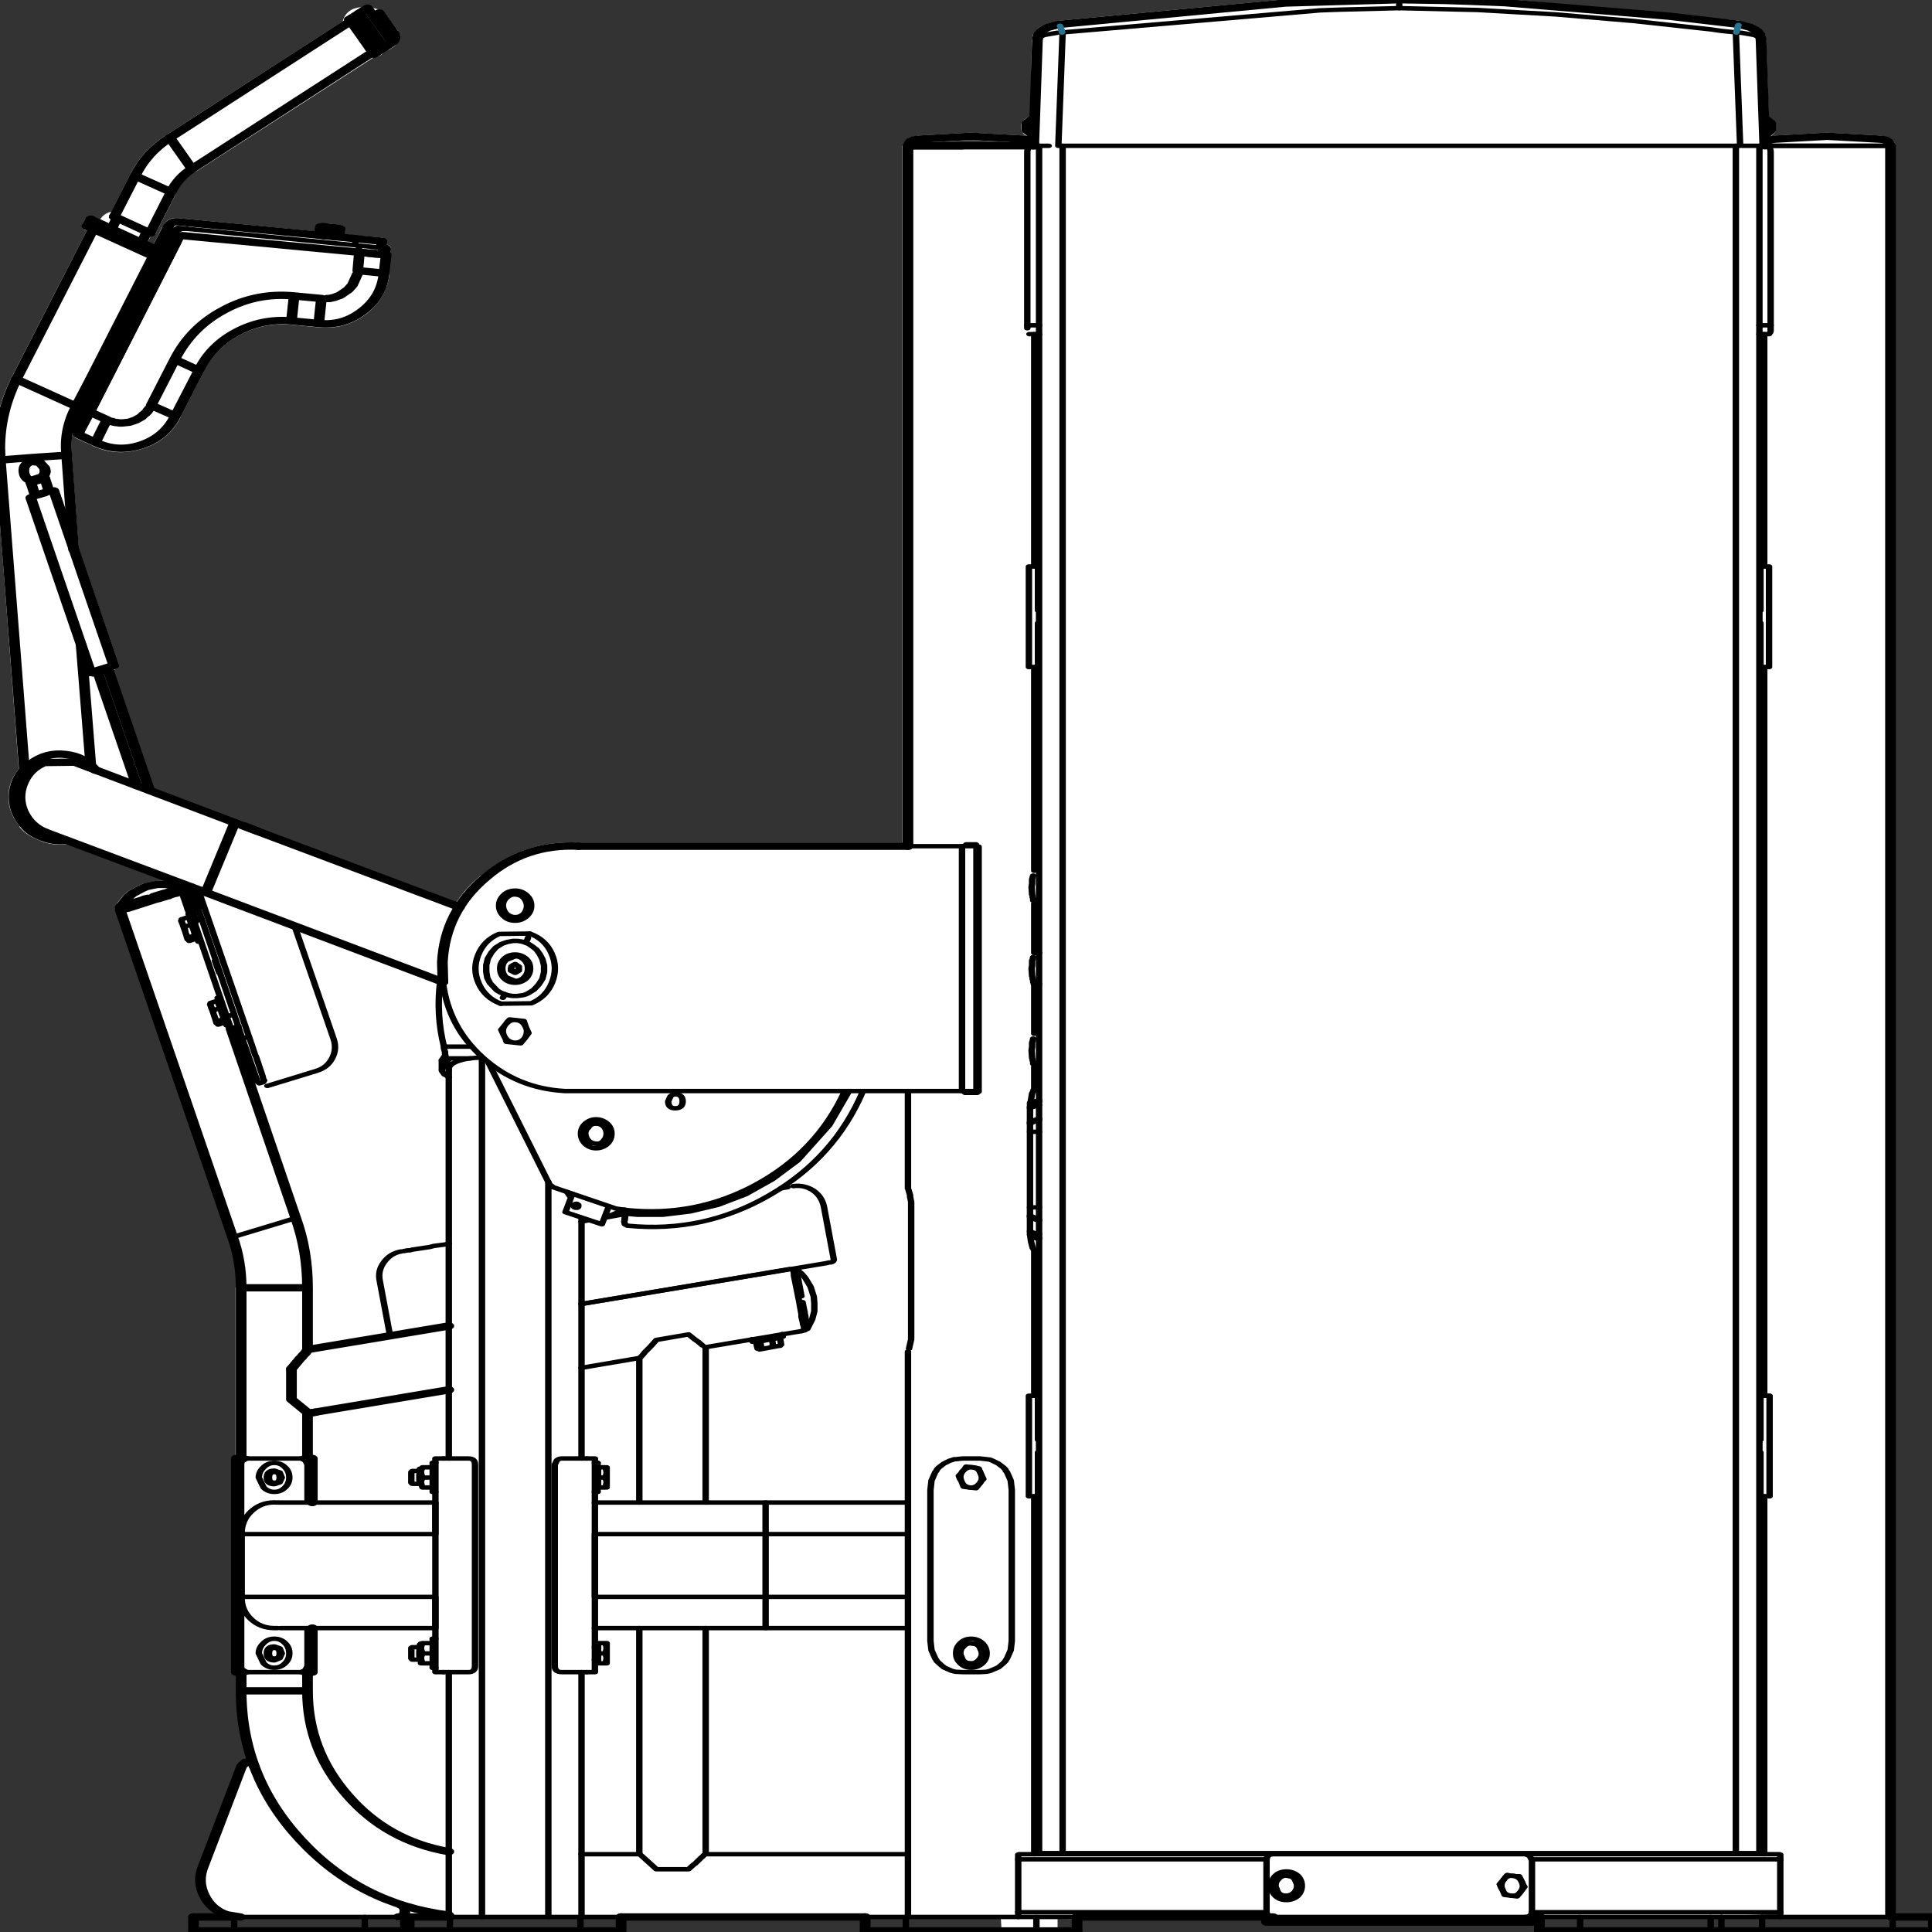 <svg xmlns:xlink="http://www.w3.org/1999/xlink" xmlns="http://www.w3.org/2000/svg" preserveAspectRatio="none" viewBox="0 0 100 100"><rect x="0" y="0" width="100" height="100" fill="#333333" stroke="none"/><defs><g id="sprite0" transform="translate(0 -.1)"><use height="265.35" transform="translate(0 .1)" width="177.65" xlink:href="#shape0"/></g><g id="shape0"><path d="M176.5 20.4h.15l-.15-.3v.3m-.15-.35l-.15-.05h-.05l.2.05M164.25 3.8l.1.05.4.3.05.05.25.25.1.15.25.45.05.15.1.6v.05l.25 10.6.1.05.5.65.05.2v1.1l-.45.65.2-.05.05-.05 5-.4 5.05.4h-.1l.3.05.15.05.3.15.2.1.15.15.15.2.2.55v241.4l-.15.35-.35.15-.35-.15-.15-.35h-9.8v-.45l-6.5.35v.1h-16V261h-.7q-.05.65-.55.65h-23.65q-.5 0-.6-.55l-2.35-.1h-7.85q-.65 1-1.75 1l-7.55-.1v3.55l-5.15-.1-.15-3.5-42.3-.2H42.9l-.15.2-.4.05-1.25-.3h-2.35q-.25.5-.85.55h-.15l-.35-.15-.15-.35H22.9l-1.2-.3q-1.45-.7-2.1-2.65-.65-1.9-.1-3.9l3.6-13.7q.05-.3.35-.5.6-.25.8.45-1.2-4.8-1.2-10.2v-2.55h.6l-.4-.15-.2-.7v-9.4h.05v-9h-.05v-9l.05-.35h-.05l-.35-.15-.15-.35v-23.25l.15-.35q.15-.15.35-.15-.05-3.35-.8-6.4L12 124.4l.25-.1-.35.05-.3-.1-.2-.3.05-.35.6-1.1.05-.05.4-.5.1-.1.9-.7.4-.25.15-.05 1-.3.15-.05h.95l.65.2.25-.05-9.9-5.4-.3.25H6.8q-1.35.25-2.5-.45h.05q-1.25-.6-2-1.9v-.05h.05q-1.2-2-1.05-4.6v-.05q.15-1.85.95-3.15L0 61.6q0-4.9 1.55-9.45l.05-.1V52l7.05-20.05-.25-.15-.2-.25v-.35l.35-.95.15-.25.3-.1.3.1.6.4q.35-.8 1.05-1.05l1.75-5v-.05q1.1-3.25 3.35-5.35l16.5-15.5q.35-1.8 1.75-1.95l.2-.15q.1-.15.3-.15l.3.05.2.25.05.1.55.2.2.05.3.25 1.4 2.8.05.15.1.6v.2l-.15.2-.15.2v.05l-.05.2-.1.2-.7.7.1-.3-.1-.35-.1.2-.45.7v.2l-.15.2-.1.1-.25.05-.3.15-16.65 15.6-.35.1-.35-.1q-.85.9-1.4 2.3l.25.25.05.35-1.95 5.6-.2.25-.25.1-.25.65.55.35.8-2.35.05-.05v.05q.35-1.4 1.5-1.2l12.85 1.8.25-.7.15-.25.3-.1h.5l.4.05.05.05h.2l.25.05.25.1q.15 0 .25.15l.1.3-.05.75 3.55.45.3.2.1.3v.45q.4.15.35.65v.1l-.05.55-.15.4-.05.05-.05.1-.2.05-.15 2-.05.5.4-.1v-.05l.15-.3v.4q-.35 3.05-2.1 5.05-2 2.25-4.55 1.85h-.05l-2.5-.35q-2.55-.3-4.75 1.4-2.25 1.75-3.35 4.9v.1l-.05.1-2.15 6.05v.1q-1.1 3.1-3.45 4.2-2.5 1.2-4.75-.35l-.05-.05-1.6-1.05-.2-.25v-.3H7.3q-.15 1.4-.05 2.9l.65 12.75 3.75 15.85-.05.35-.2.2-.6.3-.15.05-.45.2 3.55 15 1 .55.25.3-.05.4L43 123.85q.9-2.2 2.45-4.05h.05q3.85-4.85 9.05-4.5h30.3V20.4l.05-.2.1-.25v-.05l.15-.25.2-.25.3-.2.15-.05.4-.1.05-.05 5-.4 5.05.4h-.1l.25.05-.2-.2-.05-.05-.2-.35-.05-.2v-.9l.1-.25.2-.3.3-.3.25-.1.15-10.55.05-.15.05-.45.05-.15.25-.45.1-.2.4-.4.25-.15.2-.1 1.1-.4.1-.05 21.05-2.9 15-.35 2.05.1 1.85.1 1.7.1h.05l21.85 2.95.1.05 1.1.4m-67.9 13.1v1.8l.4-.25V17.1l-.4-.2M35.6 34.65h.2l-.1-.15-.8-.05.6.15.1.05m-1.9-.3v.05-.05M17.95 31.5v-.1l-.85-.15-.35.3q.1-.15.35-.15h.05l.8.1M97.4 20.85l-.2.05h.2v-.05m-1.95-.95l-4.2-.3-4.15.3h8.35M28.3 43.8v.05h.1l-.1-.05m-9.35 7.7h.25l.15-.05-.4.05M9.15 60l.05.05V60h-.05m88.25 74.9h-.05l.05.7v-.7m0-4.8v-.4.4" fill="#fff" fill-rule="evenodd" class="fill" transform="translate(0 -.1)"/></g><g id="sprite1" transform="translate(90.8 132)"><use height="264.05" transform="translate(-90.8 -132)" width="181.65" xlink:href="#shape1"/></g><g id="shape1"><path d="M-77.05-98.4l.5-1.5M-79.35-101.75l-.5 1.45M-86.25-66.55q.3-.5.15-1.15M-88-66.85q.15.65.6.85M-86.1-67.7l-.5-.8-.75-.1q-.9.4-.65 1.75M-87.4-63.65l5.6 23.8M-79.65-40.8l-5.6-23.8M-85.7-64.55l-.4-1.75M-87.4-65.75L-87-64M-86.2-66.3l-.05-.25M-81.15-39.95l3.65 15.5M-76.3-23.8l-3.9-16.6" fill="none" stroke="#000" stroke-linecap="round" stroke-linejoin="round" class="line" transform="translate(90.8 132)"/><path d="M39.7 201.8v.35l.05.4M39.75 200.6v.4l-.05.45v.35" fill="none" stroke="#000" stroke-linecap="round" stroke-linejoin="round" stroke-width=".6" class="line"/><path d="M-73.3-10.45l-.55-.3-.9-.25h-.85l-1 .3-.4.25-.9.7-.4.5-.75 1.35" fill="none" stroke="#000" stroke-linecap="round" stroke-linejoin="round" class="line" transform="translate(90.8 132)"/><path d="M85.35 184.65v77" fill="none" stroke="#000" stroke-linecap="round" stroke-linejoin="round" stroke-width=".6" class="line"/><path d="M-5.45-111.6v95.4" fill="none" stroke="#000" stroke-linecap="round" stroke-linejoin="round" class="line" transform="translate(90.8 132)"/><path d="M85.35 149.15v13.25M97.15 77.7V46.05M97.15 119.15V91.4M97.15 130.25v-6.65M97.15 141.35v-6.65M97.15 148.75v-2.95M97.15 190.65V171M97.15 253.1v-48.75M97.6 130.35h-.45M97.15 134.6h.45" fill="none" stroke="#000" stroke-linecap="round" stroke-linejoin="round" stroke-width=".6" class="line"/><path d="M-47.35-7.9l-21-11.5M-71.05-9.9L-48.9 2.3M-86.05-18.1l15 8.2M-68.35-19.4l-14.95-8.25M-53.55-125.8l.1-.2.1-.3-.1-.6M-57.45-128.95l-.2.15M-55.35-124.1l.2-.15M-55.95-130.35l-.65.6M-54.3-125.05l.65-.65M-56.7-129.65l-.7.65M-55.1-124.35l.7-.65" fill="none" stroke="#000" stroke-linecap="round" stroke-linejoin="round" class="line" transform="translate(90.8 132)"/><path d="M73.65 182.6l-.05-.35M70.8 182.95l.05.35" fill="none" stroke="#000" stroke-linecap="round" stroke-linejoin="round" stroke-width=".6" class="line"/><path d="M75.15-114.65l-.35-.45M74.8-113.3l.35-.45" fill="none" stroke="#000" stroke-linecap="round" stroke-linejoin="round" class="line" transform="translate(90.8 132)"/><path d="M18.4 124.95l-.25.1" fill="none" stroke="#000" stroke-linecap="round" stroke-linejoin="round" stroke-width=".6" class="line"/><path d="M5.65-113.75l.4.45M6.05-115.1l-.4.45" fill="none" stroke="#000" stroke-linecap="round" stroke-linejoin="round" class="line" transform="translate(90.8 132)"/><path d="M75.95 181.55l.45-1.3.2-1.1v-1.1l-.05-.9-.3-1.35-.5-1.2-.35-.6-.5-.6" fill="none" stroke="#000" stroke-linecap="round" stroke-linejoin="round" stroke-width=".6" class="line"/><path d="M-60-99.6v.25M-59-99.2v-.3" fill="none" stroke="#000" stroke-linecap="round" stroke-linejoin="round" class="line" transform="translate(90.8 132)"/><path d="M40.95 227.7h.25M41.2 223.75h-.25M39.75 200.9h-.7M39.05 202.65h.7M165.35 204.35v48.75M165.35 91.4v99.25M165.35 46.05V77.7" fill="none" stroke="#000" stroke-linecap="round" stroke-linejoin="round" stroke-width=".6" class="line"/><path d="M86.35 129.65V-111.6" fill="none" stroke="#000" stroke-linecap="round" stroke-linejoin="round" class="line" transform="translate(90.8 132)"/><path d="M53.5 162.9l.25.55M54.3 164.55l.2.4M57.05 166.4l1.8-1.1" fill="none" stroke="#000" stroke-linecap="round" stroke-linejoin="round" stroke-width=".6" class="line"/><path d="M6.3-111.9l-.15-.25-.15-.15-.25-.15-.35-.05M-4.5-112.5l-.4.1-.3.2-.15.25-.1.35M5.4-112.5l-4.95-.4M.45-112.9l-4.95.4" fill="none" stroke="#000" stroke-linecap="round" stroke-linejoin="round" class="line" transform="translate(90.8 132)"/><path d="M85.35 205.2h-13.3M72.05 222.3h13.3M56.1 222.3h15.95M72.05 205.2H56.1" fill="none" stroke="#000" stroke-linecap="round" stroke-linejoin="round" stroke-width=".6" class="line"/><path d="M-81.8-27.25l-.9-16.4M-83.4-56.6l-.65-12.85M-90.25-68.8L-88-26.6M-83.15-76.1q-1.15 3.15-.9 6.65M-88.75-79.8q-1.55 4.55-1.55 9.4M-90.3-70.4l.05 1.6M-81.55-100.3l-7.2 20.5M-83.15-76.1l.2-.6" fill="none" stroke="#000" stroke-linecap="round" stroke-linejoin="round" class="line" transform="translate(90.8 132)"/><path d="M56.35 199.8h-.25M56.1 203.75h.25" fill="none" stroke="#000" stroke-linecap="round" stroke-linejoin="round" stroke-width=".6" class="line"/><path d="M-72.35-108.45q-1.25 1.15-1.95 3.15M-74.4-112.7q-2.2 2.05-3.25 5.2M-57.6-128.5l-16.8 15.8M-72.35-108.45l16.85-15.85M-76.25-99.7l1.95-5.6M-77.65-107.5l-1.95 5.55" fill="none" stroke="#000" stroke-linecap="round" stroke-linejoin="round" class="line" transform="translate(90.8 132)"/><path d="M41.2 205.2H26.6M26.75 222.3H41.2M40.95 203.75h.25M41.2 199.8h-.25M39.75 224.55v.4l-.05.45v.35M39.7 225.75v.35l.05.4M56.35 224.9h-.25M39.75 224.9h-.7M39.05 226.6h.7M56.1 226.6h.25" fill="none" stroke="#000" stroke-linecap="round" stroke-linejoin="round" stroke-width=".6" class="line"/><path d="M-81.8-101.6l-.35.95M86.35-111.6l-.2-.55-.15-.15-.3-.15-.3-.05M85.4-112.5l-4.95-.4M80.45-112.9l-4.95.4M75.5-112.5l-.4.1-.3.2-.15.25" fill="none" stroke="#000" stroke-linecap="round" stroke-linejoin="round" class="line" transform="translate(90.8 132)"/><path d="M41.8 144.95v1.3M21.7 140.2l.25-.15M165.85 204.35v-13.7" fill="none" stroke="#000" stroke-linecap="round" stroke-linejoin="round" stroke-width=".6" class="line"/><path d="M40.45-131.5l-10.65.45-21.05 2.9M72.15-128.15l-6.45-1.1-15.4-1.85-1.7-.1-1.85-.1-2-.1-4.3-.1M8.7-128.15l-1.05.4-.25.15-.4.4-.25.45-.1.6M74.25-126.15l-.1-.6-.25-.45-.25-.25-.4-.3-1.05-.4" fill="none" stroke="#000" stroke-linecap="round" stroke-linejoin="round" class="line" transform="translate(90.8 132)"/><path d="M42.45 228.3v33.35M42.45 146.15v53.05M54.85 199.2v-32.8M54.85 261.65V228.3M143.05 253.1h-23.6M143.65 253.95l-.2-.6-.4-.25M143.65 260.8v-6.85M143.05 261.65q.6 0 .6-.85M119.45 261.65h23.6M119.45 253.1q-.6 0-.6.85M118.85 253.95v6.85M118.85 260.8q0 .85.6.85" fill="none" stroke="#000" stroke-linecap="round" stroke-linejoin="round" stroke-width=".6" class="line"/><path d="M-87.4-66l1.15-.55M-86.1-64.35l-.7.3-.3.1M-79.65-40.8l-2.15.95M-80.6-40.25l-.1.05-.1.1-.1.05-.15.05h-.1l-.15.1-.15.05-.1.05M-87.4-65.75l1.3-.55" fill="none" stroke="#000" stroke-linecap="round" stroke-linejoin="round" class="line" transform="translate(90.8 132)"/><path d="M21 133.05l-.4-1.65M97 91.4h-.35M96.65 77.7v13.7M97 77.7h-.35M97.5 90.55v.85M97.5 91.4H97M97.5 77.7H97M97.5 77.7v.85M97.5 85.4v5.15M97.5 78.55v5.15M120.7 259.35q.6 0 1.05-.55.4-.6.4-1.4 0-.8-.4-1.4-.45-.55-1.05-.55-.6 0-1 .55t-.4 1.4q0 .85.4 1.4.4.55 1 .55zM90.1 201.55l.1.4.15.35M90.45 200.95l-.15.3-.2.3M90.45 200.95q-.35.65-.1 1.35M90.35 202.3q.15.7.75.85M90.55 203.05l.55.1M90.35 202.3l.2.75M92.05 202.6q.35-.6.1-1.35M91.1 203.15q.55.1.95-.55M91.4 200.4q-.55-.1-.95.55M92.15 201.25q-.15-.7-.75-.85" fill="none" stroke="#000" stroke-linecap="round" stroke-linejoin="round" stroke-width=".6" class="line"/><path d="M90.8 200.3l-.15.35-.2.3M91.4 200.4l-.6-.1M91.1 203.15l.6.1M91.7 203.25l.35-.65M91.95 200.55l-.3-.1-.25-.05M92.15 201.25l-.2-.7M92.05 202.6l.15-.3.2-.3M92.4 202l-.25-.75M42.7 228.3h-.75M41.95 199.2h.75M44.9 200.05v27.4M44.3 228.3q.6 0 .6-.85M44.9 200.05q0-.85-.6-.85M44.3 228.3h-1.6M42.7 199.2h1.6M27.55 201.8q0-.85-.4-1.4-.4-.6-1-.6t-1 .6q-.45.6-.45 1.4l.45 1.35q.4.6 1 .6t1-.6q.4-.55.4-1.35z" fill="none" stroke="#000" stroke-linecap="round" stroke-linejoin="round" stroke-width=".6" class="line"/><path d="M26.85 201.8l-.2-.7-.5-.25q-.7 0-.7.95 0 .9.7.9l.5-.25.2-.65zM40 200.4l-.15.5v.2l.05.35.1.35M40 201.8l-.15.5v.15l.05.35.1.35M40 200.4h.95M40 201.8h.95M40 203.15h.95M26.65 225.75q0-.75-.5-.75t-.5.75q0 .7.5.7t.5-.7zM28.15 166.45l-5.9 2.6" fill="none" stroke="#000" stroke-linecap="round" stroke-linejoin="round" stroke-width=".6" class="line"/><path d="M-68.55 37.05L-78.95-7.1M-62.65 34.45l-6.05-25.8M-72.55-7.65l-.5-2.1M-61.55 43.95q0-5.05-1.1-9.5M-67.75 43.95h6.2M-67.75 43.95q0-3.65-.8-6.9M-61.55 98.85q0 8.05 3.75 14.25 3.7 6.2 9.45 7.65M-67.75 98.85q0 11.6 5.55 20.3 5.55 8.75 13.85 10.25M-61.55 98.85h-6.2M-67.75 98.85V96.3M-67.75 67.2V43.95M-61.55 98.85V96.3M-61.55 67.2V61M-61.55 52.45v-8.5M-9.45 129.65h-22.8" fill="none" stroke="#000" stroke-linecap="round" stroke-linejoin="round" class="line" transform="translate(90.8 132)"/><path d="M54.85 253.1h5.45M66.4 253.1h18.95" fill="none" stroke="#000" stroke-linecap="round" stroke-linejoin="round" stroke-width=".6" class="line"/><path d="M-81.3-79.4l-.55-.35M-82.4-76.3l1.1-3.1M-82.4-76.3l-.55-.4M-82.95-76.7l1.1-3.05M-73.65-101.25q-.7-.1-.95.8M-73.65-101.25l16.6 2.3" fill="none" stroke="#000" stroke-linecap="round" stroke-linejoin="round" class="line" transform="translate(90.8 132)"/><path d="M33.7 33.9l.05-.85M17.1 31.6l.85.1M17.1 31.6l-.35.3M9.5 52.6l7.25-20.7" fill="none" stroke="#000" stroke-linecap="round" stroke-linejoin="round" stroke-width=".6" class="line"/><path d="M-81.85-79.75l7.25-20.7M-54.6-98.6l-.05.85M-57.05-98.95l2.45.35M-78.95-7.1l-.1-.4M-76.1-8.8l-2.25 1.05-.2.05-.25.1M-73.35-10.05l-.3.15-.05.05-.1.05-.2.05-.45.2-.1.1-.15.05-.8.35-.3.1-.3.15M-73.15-10.15l.1.4M-78.75-8.05l.25-.15.15-.05 1.35-.6.25-.15.3-.1M-75.9-9.35l1-.45.15-.05.7-.35.45-.15M-73.15-10.15l-.25-.35M-9.45 129.65v1.9" fill="none" stroke="#000" stroke-linecap="round" stroke-linejoin="round" class="line" transform="translate(90.8 132)"/><path d="M85.15 261.65v1.9M85.15 261.65h-3.8" fill="none" stroke="#000" stroke-linecap="round" stroke-linejoin="round" stroke-width=".6" class="line"/><path d="M-5.65 131.55h-3.8" fill="none" stroke="#000" stroke-linecap="round" stroke-linejoin="round" class="line" transform="translate(90.8 132)"/><path d="M97.35 261.65v1.9M97.35 261.65h-12.2" fill="none" stroke="#000" stroke-linecap="round" stroke-linejoin="round" stroke-width=".6" class="line"/><path d="M6.55 131.55h-12.2M10.35 129.65v1.9" fill="none" stroke="#000" stroke-linecap="round" stroke-linejoin="round" class="line" transform="translate(90.8 132)"/><path d="M101.15 261.65h-3.8" fill="none" stroke="#000" stroke-linecap="round" stroke-linejoin="round" stroke-width=".6" class="line"/><path d="M10.35 131.55h-3.8" fill="none" stroke="#000" stroke-linecap="round" stroke-linejoin="round" class="line" transform="translate(90.8 132)"/><path d="M41.2 228.3h.75M41.2 227.45v.85M41.2 199.2h.75M41.2 199.2v.85M41.2 200.05v27.4M165.95 21.25q0-.85-.6-.85M165.95 21.25v23.6M96.5 44.85v-23.6M97.15 20.4q-.65 0-.65.85M165.95 44.85v.4M165.95 45.25v.35l-.05.25M96.7 46.05h.9M164.9 46.05h.9M96.5 45.25v-.4M22.4 138.7l-.7.3M21.7 139l-3.05-13M19.35 125.7l-.7.3" fill="none" stroke="#000" stroke-linecap="round" stroke-linejoin="round" stroke-width=".6" class="line"/><path d="M-71.85-7.95l-.7.3M-72.15-6l-.4-1.65" fill="none" stroke="#000" stroke-linecap="round" stroke-linejoin="round" class="line" transform="translate(90.8 132)"/><path d="M22.8 140.3l-.7.35M22.1 140.65l-.4-1.65" fill="none" stroke="#000" stroke-linecap="round" stroke-linejoin="round" stroke-width=".6" class="line"/><path d="M-67.55 96.3h-.65M-68.2 96.3V67.2M-67.55 67.2h-.65" fill="none" stroke="#000" stroke-linecap="round" stroke-linejoin="round" class="line" transform="translate(90.8 132)"/><path d="M29.05 199.2h-.4M23.65 199.2h-.4M23.25 228.3h.4M28.65 228.3h.4" fill="none" stroke="#000" stroke-linecap="round" stroke-linejoin="round" stroke-width=".6" class="line"/><path d="M-61.1 67.2v6M-61.1 90.3v6M-61.75 67.2h.65M-61.1 96.3h-.65" fill="none" stroke="#000" stroke-linecap="round" stroke-linejoin="round" class="line" transform="translate(90.8 132)"/><path d="M57.65 154.95q0-.8-.4-1.35-.45-.6-1.05-.6-.55 0-1 .6-.4.55-.4 1.35t.4 1.4q.45.6 1 .6.6 0 1.05-.6.4-.55.4-1.4zM20.55 138.95l-.1-.4v-.4M20.55 138.95l-.3-1.25" fill="none" stroke="#000" stroke-linecap="round" stroke-linejoin="round" stroke-width=".6" class="line"/><path d="M20.45 138.15l-.15-.2-.05-.25M21.1 137.85l.15.75M21.25 138.6l.2.75M21.45 139.35l-.65.3M20.8 139.65l-.15-.35-.1-.35M21.1 137.85l-.65.3M20.85 136.85l.1.5M20.95 137.35l.15.5M20.25 137.7l-.05-.25v-.3M20.85 136.85l-.65.3M20.75 139.9l-.2-.95M21.55 139.8l-.65.3M21.45 139.35l.05.25M20.25 137.7l-.1-.35M162.7 252.95H99.8M97.6 20.4v232.55M99.8 252.95h-2.2M164.9 20.4v232.55M164.9 252.95h-2.2" fill="none" stroke="#000" stroke-linecap="round" stroke-linejoin="round" stroke-width=".6" class="line"/><path d="M-83.25-73.25l1-2.85M-83.25-73.2l.05.3" fill="none" stroke="#000" stroke-linecap="round" stroke-linejoin="round" class="line" transform="translate(90.8 132)"/><path d="M34.05 34.2v.5" fill="none" stroke="#000" stroke-linecap="round" stroke-linejoin="round" stroke-width=".6" class="line"/><path d="M-73.85-98.4l-7.9 22.65M-81.75-75.75l-.35-.25" fill="none" stroke="#000" stroke-linecap="round" stroke-linejoin="round" class="line" transform="translate(90.8 132)"/><path d="M34.1 34l-16.15-2.3M16.7 32.7L8.55 55.9M17.95 31.7q-.9-.1-1.25 1" fill="none" stroke="#000" stroke-linecap="round" stroke-linejoin="round" stroke-width=".6" class="line"/><path d="M-56.65-97.1l1.5.25h.3M-54.45-96.75q.15 0 .15-.2" fill="none" stroke="#000" stroke-linecap="round" stroke-linejoin="round" class="line" transform="translate(90.8 132)"/><path d="M34.1 34l2.15.3" fill="none" stroke="#000" stroke-linecap="round" stroke-linejoin="round" stroke-width=".6" class="line"/><path d="M-54.25-97.5q0-.2-.15-.2M-54.25-97.5l-.05.55M-82.85-72.7l-.35-.2" fill="none" stroke="#000" stroke-linecap="round" stroke-linejoin="round" class="line" transform="translate(90.8 132)"/><path d="M85.45 184.25l.2-1.3v-.85M85.65 182.1V165M85.65 165v-.75l-.1-.7v-.2l-.15-.75M97.05 142l-.05.35-.05.2v.6l-.05.45.05 1.05.05.2v.15l.05.15v.3M97.05 130.9l-.05.35-.05.15v.65l-.05.4.05 1.05.05.2v.2l.05.15v.25l.05.15v.1M97.05 119.8l-.1.5v.6l-.05.45.05 1.05.05.2v.15l.05.15v.3M97.1 148.95l-.05.25-.1.25-.2 1.75v.5M96.75 151.7v16.35M96.75 168.05v.55l.05.3v.25l.05.5.15.85.1.25" fill="none" stroke="#000" stroke-linecap="round" stroke-linejoin="round" stroke-width=".6" class="line"/><path d="M-5.45-111.6H6.3" fill="none" stroke="#000" stroke-linecap="round" stroke-linejoin="round" class="line" transform="translate(90.8 132)"/><path d="M91.95 149.25v-33.4M91.7 115.55h-.9M90.7 149.4h1.1" fill="none" stroke="#000" stroke-linecap="round" stroke-linejoin="round" stroke-width=".6" class="line"/><path d="M-83.3-27.65l-2.85.05q-1.45.85-2 2.85-.55 1.95.05 3.9.65 1.95 2.05 2.75M-53.6-127.1l-.1-.25-1.15-2.35M-55.35-124.1l-.9-1.9M-55.1-124.35l-2.3-4.65M-55.35-126.65h-.2l-.05.05v.05l-.05.05v.05l-.05.05v.15l.05.1.05.05v.05h.05l.05.05h.1l.05-.05h.05v-.05l.05-.05v-.05l.05-.1v-.1l-.05-.15v-.05h-.05l-.05-.05zM-56.8-129.5l-.3.3v.15h.05l.05-.05h.05l.1-.1h.05v-.05l.1-.1v-.15h-.1zM-56.7-129.65l2.3 4.65M-55.35-126.3l.05-.1" fill="none" stroke="#000" stroke-linecap="round" stroke-linejoin="round" class="line" transform="translate(90.8 132)"/><path d="M70.85 183.3l2.8-.7" fill="none" stroke="#000" stroke-linecap="round" stroke-linejoin="round" stroke-width=".6" class="line"/><path d="M75.15-114.65v.9M-63.05 55l.8-1.4.15-.2.1-.2.3-.45.05-.15M-61.5 52.35l13.15-3.2" fill="none" stroke="#000" stroke-linecap="round" stroke-linejoin="round" class="line" transform="translate(90.8 132)"/><path d="M54.85 178.15l19.45-4.75" fill="none" stroke="#000" stroke-linecap="round" stroke-linejoin="round" stroke-width=".6" class="line"/><path d="M-61.5 61.05l13.15-3.2" fill="none" stroke="#000" stroke-linecap="round" stroke-linejoin="round" class="line" transform="translate(90.8 132)"/><path d="M54.85 186.85l5.45-1.35M66.4 184.05l9-2.2" fill="none" stroke="#000" stroke-linecap="round" stroke-linejoin="round" stroke-width=".6" class="line"/><path d="M-61.6 60.9l-.15-.2-1.3-1.55M-63.05 59.15V55M-61.5 61.05l.7-.15" fill="none" stroke="#000" stroke-linecap="round" stroke-linejoin="round" class="line" transform="translate(90.8 132)"/><path d="M165 78.55v-.85M165.45 77.7H165M165.8 77.7h-.35M165.8 91.4V77.7M165.8 91.4h-.35M165 91.4v-.85M165.45 91.4H165M165 90.55V85.4M165 83.7v-5.15M47.6 141.6l.15.4.1.45M47.6 141.6q.25.8.9.95M47.85 142.45l.65.1M48.15 139.4l-.2.3-.2.4M48.8 139.5l-.65-.1M48.8 139.5q-.65-.15-1.05.6M47.35 140.8l.25.8M47.75 140.1q-.4.65-.15 1.5M47.75 140.1l-.4.7M48.5 142.55q.65.1 1.05-.6M49.15 142.65l.4-.7M48.5 142.55l.65.1M49.65 140.45l-.2-.85M49.65 140.45q-.25-.85-.85-.95M49.45 139.6l-.65-.1M49.55 141.95q.35-.85.1-1.5M49.9 141.25l-.25-.8M49.55 141.95l.35-.7M18.15 125.05l.9 3.75M75.15 177.55l-.45-3.25v-.25l-.05-.4-.05-.15M75.65 181.45l-.05-.4-.05-.1v-.15l-.15-.9v-.35l-.25-2M75.7 181.75l-.3.1M75.5 177.9l.2 1.45v.15l.05.2.05.6.05.25v.2l.05.4M75.7 181.75l.25-.3M75 173.8l.05.4v.2l.35 2.7" fill="none" stroke="#000" stroke-linecap="round" stroke-linejoin="round" stroke-width=".6" class="line"/><path d="M-71.85-8.05l-.4-1.55" fill="none" stroke="#000" stroke-linecap="round" stroke-linejoin="round" class="line" transform="translate(90.8 132)"/><path d="M23.15 141.95l-4.2-18M19.05 122.15l-.35.2M23.65 141.8l-.35.15" fill="none" stroke="#000" stroke-linecap="round" stroke-linejoin="round" stroke-width=".6" class="line"/><path d="M-72.5-10.65l.1.25.15.8" fill="none" stroke="#000" stroke-linecap="round" stroke-linejoin="round" class="line" transform="translate(90.8 132)"/><path d="M24.55 147.9l-.05-.35-1.35-5.6M25.1 147.95l.1-.25M24.75 148.1l.35-.15" fill="none" stroke="#000" stroke-linecap="round" stroke-linejoin="round" stroke-width=".6" class="line"/><path d="M-59.1-99.6l-.45-.05M-59.55-99.65l-.5-.05M-60.05-99.7l.05-.8M-60-100.5h.5M-59.5-100.5l.45.15M-59.05-100.35l-.05.75M-59.05-100.35l.25-.05M-59.5-100.5l.7.1M-60.15-100.6l.65.1M-58.55-99.5l-.3-.05M-58.85-99.55l-.25-.05M-58.8-100.4l.3.1M-58.55-99.5l.05-.8M-58.7-99.45l-1.6-.2M-60.4-99.8l.05-.75" fill="none" stroke="#000" stroke-linecap="round" stroke-linejoin="round" class="line" transform="translate(90.8 132)"/><path d="M40.95 223.75v3.95M56.4 203.15v-.7M56.4 202.45v-.65M56.4 201.8h.7M57.1 201.8l.1.65M57.2 202.45l-.1.7M56.4 203.15h.7M56.4 201.8v-.7M56.4 201.1v-.7M57.1 200.4h-.7M57.1 200.4l.1.7M57.2 201.1l-.1.7M57.2 201.1v1.35M57.2 202.45v.7M57.2 200.4v.7M38.95 202.5v-1.45M56.4 203.15h.7M165.4 20.4h11.75" fill="none" stroke="#000" stroke-linecap="round" stroke-linejoin="round" stroke-width=".6" class="line"/><path d="M-76.1-96.65l.3-.9" fill="none" stroke="#000" stroke-linecap="round" stroke-linejoin="round" class="line" transform="translate(90.8 132)"/><path d="M96.55 20.4H90.4" fill="none" stroke="#000" stroke-linecap="round" stroke-linejoin="round" stroke-width=".6" class="line"/><path d="M-.4-111.6h-5M-72.2 129.65v1.9" fill="none" stroke="#000" stroke-linecap="round" stroke-linejoin="round" class="line" transform="translate(90.8 132)"/><path d="M22.4 261.65v1.9" fill="none" stroke="#000" stroke-linecap="round" stroke-linejoin="round" stroke-width=".6" class="line"/><path d="M-68.4 131.55h-3.8M-68.4 129.65h-3.8" fill="none" stroke="#000" stroke-linecap="round" stroke-linejoin="round" class="line" transform="translate(90.8 132)"/><path d="M34.6 261.65v1.9" fill="none" stroke="#000" stroke-linecap="round" stroke-linejoin="round" stroke-width=".6" class="line"/><path d="M-56.2 131.55h-12.2" fill="none" stroke="#000" stroke-linecap="round" stroke-linejoin="round" class="line" transform="translate(90.8 132)"/><path d="M37.8 261.65H22.4" fill="none" stroke="#000" stroke-linecap="round" stroke-linejoin="round" stroke-width=".6" class="line"/><path d="M-52.4 129.65v1.9M-52.4 131.55h-3.8M-52.4 129.65h-.55M-81.9-75.35L-83-72.3M-81.9-75.35l1.6 1.05M-80.3-74.3l-1.05 3.1M-81.35-71.2L-83-72.3M-56.85-94.6l.15-2.5M-59.7-90.8h.2l.45-.15.55-.3.75-.75.4-.65.45-1.45M-62.8-91.15l2.55.35M-62.8-91.15q-3.5-.5-6.55 1.9-3.05 2.35-4.6 6.75M-76.15-76.25l2.2-6.25M-80-74.1h.05l.1.05h.05l.05.05.3.1h.15l.15.05h.3l.65-.1.6-.3.55-.45.2-.3.15-.15.2-.3.05-.15.1-.15.05-.1M-73.65-98.95l-8.25 23.6M-73.1-99.35q-.4-.1-.55.4M-56.7-97.1l-16.4-2.25M-73.95-82.5l2.25 1.5M-71.7-81l-2.2 6.2M-73.9-74.8l-2.25-1.45M-81.35-71.2q2.05 1.4 4.25.35 2.2-1.05 3.2-3.95M-60.25-90.8l-.25 3.4M-60.5-87.4l-2.55-.35M-63.05-87.75l.25-3.4M-54.4-94.25l-2.45-.35M-60.5-87.4q2.3.35 4.1-1.7 1.8-2 2-5.15M-63.05-87.75q-2.7-.35-5.1 1.5-2.4 1.85-3.55 5.25M-54.2-96.75l-2.5-.35M-54.2-96.75l-.2 2.5" fill="none" stroke="#000" stroke-linecap="round" stroke-linejoin="round" class="line" transform="translate(90.8 132)"/><path d="M52.35 227.45q0 .85.65.85M52.35 200.05v27.4M53 199.2q-.25 0-.45.25l-.2.6M54.6 199.2H53M53 228.3h1.6M55.35 228.3h-.75M54.6 199.2h.75M72.05 209.5v8.55M56.1 218.05h15.95M56.1 218.05v-8.55M72.05 209.5H56.1M26.85 225.75l-.2-.7-.5-.25q-.7 0-.7.95t.7.95l.5-.3.2-.65z" fill="none" stroke="#000" stroke-linecap="round" stroke-linejoin="round" stroke-width=".6" class="line"/><path d="M27.55 225.75q0-.85-.4-1.4-.4-.6-1-.6t-1 .6q-.45.6-.45 1.4l.45 1.35q.4.6 1 .6t1-.6q.4-.55.4-1.35zM26.65 201.8q0-.75-.5-.75t-.5.75q0 .7.5.7t.5-.7zM54.55 164.65l-.15-.15h-.05l-.1.05-.05.05-.05.1v.2l.05.1.1.05h.15l.05-.05.05-.1v-.25zM56.75 167.3l-3.4-1.65M54 163.15l-.65 2.5M57.4 164.85l-.65 2.45" fill="none" stroke="#000" stroke-linecap="round" stroke-linejoin="round" stroke-width=".6" class="line"/><path d="M53.55 129.65v1.9" fill="none" stroke="#000" stroke-linecap="round" stroke-linejoin="round" class="line" transform="translate(90.8 132)"/><path d="M148.15 261.65v1.9" fill="none" stroke="#000" stroke-linecap="round" stroke-linejoin="round" stroke-width=".6" class="line"/><path d="M57.35 131.55h-3.8" fill="none" stroke="#000" stroke-linecap="round" stroke-linejoin="round" class="line" transform="translate(90.8 132)"/><path d="M160.35 261.65v1.9" fill="none" stroke="#000" stroke-linecap="round" stroke-linejoin="round" stroke-width=".6" class="line"/><path d="M69.55 131.55h-12.2M70.55 131.55h-1" fill="none" stroke="#000" stroke-linecap="round" stroke-linejoin="round" class="line" transform="translate(90.8 132)"/><path d="M24.35 147.25l-.35-1.6M141 256.6l-.2.3-.15.3M141 256.6q-.35.65-.1 1.35" fill="none" stroke="#000" stroke-linecap="round" stroke-linejoin="round" stroke-width=".6" class="line"/><path d="M140.65 257.2l.1.4.15.35M141.9 256.05q-.6-.1-.9.55M142.7 256.85q-.25-.7-.8-.8M142.6 258.2q.35-.65.1-1.35M141.7 258.75q.6.1.9-.55M140.9 257.95q.15.7.8.8M141.1 258.65l.6.1M140.9 257.95l.2.7M141.9 256.05l-.55-.1" fill="none" stroke="#000" stroke-linecap="round" stroke-linejoin="round" stroke-width=".6" class="line"/><path d="M141.35 255.95l-.2.3-.15.35M142.25 258.85l.35-.65M141.7 258.75l.55.1M142.7 256.85l-.25-.75M142.45 256.1h-.25l-.3-.05M142.95 257.55l-.15-.35-.1-.35M142.6 258.2l.35-.65M56.1 200.05v-.85M56.1 199.2h-.75M56.1 228.3v-.85M56.1 228.3h-.75M56.1 227.45v-27.4M97.6 165h-.85M96.75 154.7h.85" fill="none" stroke="#000" stroke-linecap="round" stroke-linejoin="round" stroke-width=".6" class="line"/><path d="M52.85 129.65v.7M52.85 130.35h-24.8M28.05 129.65v.7M-53.05 129.65q.6 0 .6-.85 0-.55-.4-.8M-66.55 109.1q-.15-.75-.8-.5l-.35.5M-71.3 122.8q-.55 2 .1 3.9.65 1.95 2.1 2.65l1.25.3M-67.7 109.1l-3.6 13.7" fill="none" stroke="#000" stroke-linecap="round" stroke-linejoin="round" class="line" transform="translate(90.8 132)"/><path d="M58.85 166.95l.05.35.25.2M59.2 167.5q7.1 1 13.2-4.15 6.1-5.1 8.75-14.2M58.95 165.85l-.1 1.1" fill="none" stroke="#000" stroke-linecap="round" stroke-linejoin="round" stroke-width=".6" class="line"/><path d="M59 165.35q6.5 1 12.15-3.45 5.7-4.5 8.3-12.75M58.95 166l-.1.95M17.85 127.55l-.1-.8M17.85 127.55l-.3-1.25M17.75 126.75l-.2-.45M18.4 126.5l.2.7M18.6 127.2l.15.75M18.75 127.95l-.65.3M18.1 128.25l-.15-.35-.1-.35M18.4 126.5l-.65.25M18.15 125.45l.15.55M18.3 126l.1.5M17.55 126.3l-.05-.25v-.3M18.15 125.45l-.65.3M18.05 128.5l-.2-.95M18.85 128.4l-.65.3M18.75 127.95l.05.25M17.55 126.3l-.1-.35M23.65 199.2q-.6 0-.6.85M28.65 199.2h-5M29.25 200.05l-.2-.6-.4-.25M29.25 227.45v-5.15M29.25 205.2v-5.15M28.65 228.3l.4-.25.2-.6M23.05 200.05v27.4M23.05 227.45q0 .85.6.85M23.65 228.3h5" fill="none" stroke="#000" stroke-linecap="round" stroke-linejoin="round" stroke-width=".6" class="line"/><path d="M-81.35-26.55q-1.1-1.9-2.85-2.15-1.75-.3-3.15 1.25-1.4 1.5-1.6 3.95-.15 2.45.95 4.35.65 1.2 1.75 1.75 1 .6 2.15.4" fill="none" stroke="#000" stroke-linecap="round" stroke-linejoin="round" class="line" transform="translate(90.8 132)"/><path d="M49.65 128.95l.3.2.35.35.35.4.3.6.25.7.15.85v.9l-.15.9-.35.8-.45.7-.5.45q-.3.25-.55.3l-.5.1h-.45l-.4-.1-.35-.15" fill="none" stroke="#000" stroke-linecap="round" stroke-linejoin="round" stroke-width=".6" class="line"/><path d="M47.65 135.95l-.35-.2-.35-.3-.65-1-.25-.7-.1-.85v-.9l.15-.9.35-.85.4-.65.55-.5.5-.25.55-.15h.45l.4.1.35.15" fill="none" stroke="#000" stroke-linecap="round" stroke-linejoin="round" stroke-width=".6" class="line"/><path d="M50.05 132.45q0-.8-.4-1.35-.45-.55-1-.55-.6 0-1 .55t-.4 1.35q0 .85.4 1.4.4.55 1 .55.55 0 1-.55.4-.6.4-1.4zM47.65 135.95l-.05.25-.1.25" fill="none" stroke="#000" stroke-linecap="round" stroke-linejoin="round" stroke-width=".6" class="line"/><path d="M50 127.7l-2.85.05q-1.4.85-1.95 2.85-.55 1.95.05 3.9.6 1.95 2.05 2.75" fill="none" stroke="#000" stroke-linecap="round" stroke-linejoin="round" stroke-width=".6" class="line"/><path d="M49.7 128.75l.1-.25.05-.25" fill="none" stroke="#000" stroke-linecap="round" stroke-linejoin="round" stroke-width=".6" class="line"/><path d="M47.3 137.25l2.85-.05q1.4-.85 1.95-2.85t-.05-3.95q-.6-1.95-2.05-2.7" fill="none" stroke="#000" stroke-linecap="round" stroke-linejoin="round" stroke-width=".6" class="line"/><path d="M74.75-113.3v-1.8" fill="none" stroke="#000" stroke-linecap="round" stroke-linejoin="round" class="line" transform="translate(90.8 132)"/><path d="M56.35 203.75v-3.95" fill="none" stroke="#000" stroke-linecap="round" stroke-linejoin="round" stroke-width=".6" class="line"/><path d="M-76.25-99.7l-3.35-2.25M-86.25-66.55l.2-.65M-86.1-67.5l.05.3" fill="none" stroke="#000" stroke-linecap="round" stroke-linejoin="round" class="line" transform="translate(90.8 132)"/><path d="M23.95 142.45l-4.9-20.7M30.85 138.5l-2.8-11.8M25.15 147.75l-.1-.65-.6-2.6-.1-.3-.35-1.55" fill="none" stroke="#000" stroke-linecap="round" stroke-linejoin="round" stroke-width=".6" class="line"/><path d="M-66.3-18.3l-1.15-.65" fill="none" stroke="#000" stroke-linecap="round" stroke-linejoin="round" class="line" transform="translate(90.8 132)"/><path d="M30.1 146.4l-4.6 2.05M31.7 142.1l-.85-3.6M30.1 146.4q1-.45 1.45-1.7.45-1.25.15-2.6M97 204.35h-.35M96.65 190.65v13.7M97 190.65h-.35M97.5 203.5v.85M97.5 204.35H97M97.5 190.65H97M97.5 190.65v.85M97.5 198.35v5.15M97.5 191.5v5.15M47.6 124.5l.25.8M47.6 124.5q.25.8.9.95M47.85 125.3l.65.15M48.15 122.25l-.4.7M48.8 122.4l-.35-.1-.3-.05M48.8 122.4q-.6-.15-1.05.55M47.35 123.65l.25.85M47.75 122.95q-.4.7-.15 1.55M47.75 122.95l-.4.7M48.5 125.45q.65.1 1.05-.6M49.15 125.55l.4-.7M48.5 125.45l.65.1M49.65 123.3l-.2-.8M49.65 123.3q-.25-.8-.85-.9M49.45 122.5l-.65-.1M49.55 124.85q.35-.8.1-1.55M49.9 124.15l-.25-.85M49.55 124.85l.35-.7M55.45 154.15l-.2.3-.15.3M55.45 154.15q-.4.55-.15 1.35M55.1 154.75l.2.75M57 155.8q.3-.6.15-1.35M56.1 156.3q.55.15.9-.5M55.3 155.5q.25.7.8.8M56.35 153.6q-.6-.1-.9.55M57.15 154.45q-.25-.75-.8-.85M55.5 156.2l.6.1M55.3 155.5l.2.7" fill="none" stroke="#000" stroke-linecap="round" stroke-linejoin="round" stroke-width=".6" class="line"/><path d="M55.8 153.5l-.2.3-.15.35M56.35 153.6l-.55-.1M56.1 156.3l.3.05.25.1M56.65 156.45l.35-.65M56.9 153.7l-.55-.1M57.15 154.45l-.1-.4-.15-.35M57 155.8l.2-.3.15-.35M57.35 155.15l-.2-.7M92.7 225.75q0-.8-.4-1.4-.45-.6-1.05-.6-.6 0-1 .6-.4.55-.4 1.4 0 .8.4 1.35.4.6 1 .6t1.05-.6q.4-.55.4-1.35zM90.45 224.9l-.35.65M90.45 224.9q-.35.65-.1 1.35" fill="none" stroke="#000" stroke-linecap="round" stroke-linejoin="round" stroke-width=".6" class="line"/><path d="M90.1 225.55l.1.35.15.35M92.05 226.55q.35-.6.1-1.35M91.1 227.1q.55.1.95-.55M90.35 226.25q.15.75.75.85M91.4 224.4q-.55-.15-.95.5M92.15 225.2q-.15-.7-.75-.8M90.55 227l.55.1M90.35 226.25l.2.75" fill="none" stroke="#000" stroke-linecap="round" stroke-linejoin="round" stroke-width=".6" class="line"/><path d="M90.8 224.3l-.15.3-.2.3M91.4 224.4l-.6-.1M91.1 227.1l.6.1M91.7 227.2l.35-.65M91.95 224.5l-.55-.1M92.15 225.2l-.2-.7M92.05 226.55l.15-.3.2-.3M92.4 225.95l-.25-.75M23.1 209.5h18.1M26.45 205.2q-1.3-.15-2.25.95-1 1.15-1.1 2.9v.45M41.2 209.5v-4.2M41.2 218.05H23.1M23.1 218.05q-.05 1.75.85 3t2.2 1.25h.3M41.2 222.15v-4.1M23.1 209.5v8.55M40.95 199.8v3.95M40 224.35l-.15.5v.2l.05.35.1.35M40 224.35h.95M40 225.75h.95M40 225.75l-.15.5v.15l.05.35.1.35M40 227.1h.95M56.4 227.1v-.7M56.4 226.4v-.65M56.4 225.75h.7M57.1 225.75l.1.65M57.2 226.4l-.1.7M56.4 227.1h.7M56.4 225.75v-.7M56.4 225.05v-.7M57.1 224.35h-.7M57.1 224.35l.1.7M57.2 225.05l-.1.7M57.2 225.05v1.35M56.35 227.1v-2.75M57.2 226.4v.7M57.2 224.35v.7M38.95 226.45V225M56.4 227.1h.7" fill="none" stroke="#000" stroke-linecap="round" stroke-linejoin="round" stroke-width=".6" class="line"/><path d="M-76.1-96.65l.3-.9M-82.15-100.65l6.05 4M-81.8-101.6l6 4.05" fill="none" stroke="#000" stroke-linecap="round" stroke-linejoin="round" class="line" transform="translate(90.8 132)"/><path d="M176.85 20.4H168M168 20.4h-2.4" fill="none" stroke="#000" stroke-linecap="round" stroke-linejoin="round" stroke-width=".6" class="line"/><path d="M-52.05 129.65v1.9M-48.25 129.65h-3.8" fill="none" stroke="#000" stroke-linecap="round" stroke-linejoin="round" class="line" transform="translate(90.8 132)"/><path d="M42.55 261.65v1.9" fill="none" stroke="#000" stroke-linecap="round" stroke-linejoin="round" stroke-width=".6" class="line"/><path d="M-48.25 131.55h-3.8" fill="none" stroke="#000" stroke-linecap="round" stroke-linejoin="round" class="line" transform="translate(90.8 132)"/><path d="M54.75 261.65v1.9" fill="none" stroke="#000" stroke-linecap="round" stroke-linejoin="round" stroke-width=".6" class="line"/><path d="M-36.05 131.55h-12.2" fill="none" stroke="#000" stroke-linecap="round" stroke-linejoin="round" class="line" transform="translate(90.8 132)"/><path d="M54.75 261.65h-12.2" fill="none" stroke="#000" stroke-linecap="round" stroke-linejoin="round" stroke-width=".6" class="line"/><path d="M-32.25 129.65v1.9M-32.25 131.55h-3.8" fill="none" stroke="#000" stroke-linecap="round" stroke-linejoin="round" class="line" transform="translate(90.8 132)"/><path d="M58.55 261.65h-3.8M42.2 144.6l-.05-.15-.05-.35v-.25l-.1-.5v-.25M41.65 134.15q-.4 4.6.35 8.95M42.3 145.4l-.35.35-.15.6.05.15.2.4.2.15.2.2M42.2 144.7l.2.25M42.1 144.3l-.3.65" fill="none" stroke="#000" stroke-linecap="round" stroke-linejoin="round" stroke-width=".6" class="line"/><path d="M-36.25-16.2h30.8" fill="none" stroke="#000" stroke-linecap="round" stroke-linejoin="round" class="line" transform="translate(90.8 132)"/><path d="M90.4 149.15V115.8M90.4 149.15H53.95M41.9 134.3q.5 6.05 3.7 10.25 3.25 4.25 7.7 4.6h.65" fill="none" stroke="#000" stroke-linecap="round" stroke-linejoin="round" stroke-width=".6" class="line"/><path d="M-36.25-16.2q-5-.35-8.7 4.3-3.75 4.6-4 11.5l.05 2.7" fill="none" stroke="#000" stroke-linecap="round" stroke-linejoin="round" class="line" transform="translate(90.8 132)"/><path d="M91.75 149.15V115.8M91.75 149.15H90.4M85.35 115.8h6.4M58.05 165.15l.95.2M52.2 162.25q2.9 1.45 5.75 2.85M51.85 161.85l.35.4M46.15 145.25l5.7 16.6M64.3 150.55q0-.95-.7-.95-.25 0-.45.3l-.2.65q0 .95.65.95.7 0 .7-.95zM36 175l.9 7M78.4 171.9l-.9-7M37.85 182.3l4.4-1.1M54.85 178.15l22.85-5.55.3-.1M36.9 182q0 .5.4.4M78.1 172.5q.4-.1.3-.6M38 171q-1 .25-1.6 1.45-.6 1.15-.4 2.55M74.1 162.25l-.6.15M58.95 165.95l-.4.05-1.5.4M55.5 166.75l-.65.2M42.45 169.95l-.35.1-1.05.2-.4.15-1.6.35-.25.1h-.2l-.35.1M77.5 164.9q-.2-1.4-1-2.2-.85-.8-1.85-.6M161.35 261.65v1.9M165.15 263.55v-1.9" fill="none" stroke="#000" stroke-linecap="round" stroke-linejoin="round" stroke-width=".6" class="line"/><path d="M74.35 131.55h-3.8" fill="none" stroke="#000" stroke-linecap="round" stroke-linejoin="round" class="line" transform="translate(90.8 132)"/><path d="M165.15 261.65h-3.8M177.35 261.65v1.9" fill="none" stroke="#000" stroke-linecap="round" stroke-linejoin="round" stroke-width=".6" class="line"/><path d="M86.55 131.55h-12.2" fill="none" stroke="#000" stroke-linecap="round" stroke-linejoin="round" class="line" transform="translate(90.8 132)"/><path d="M177.35 261.65h-12.2" fill="none" stroke="#000" stroke-linecap="round" stroke-linejoin="round" stroke-width=".6" class="line"/><path d="M90.35 129.65v1.9M90.35 131.55h-3.8M90.35 129.65h-3.8" fill="none" stroke="#000" stroke-linecap="round" stroke-linejoin="round" class="line" transform="translate(90.8 132)"/><path d="M119.55 257.2l.15.35.1.35" fill="none" stroke="#000" stroke-linecap="round" stroke-linejoin="round" stroke-width=".6" class="line"/><path d="M119.9 256.55l-.15.35-.2.3M119.9 256.55q-.35.65-.1 1.35M121.5 258.25q.35-.7.1-1.4M120.55 258.75q.55.05.95-.5M119.8 257.9q.15.75.75.85M120.85 256.05q-.55-.15-.95.5M121.6 256.85q-.15-.7-.75-.8M120 258.65l.55.1M119.8 257.9l.2.75" fill="none" stroke="#000" stroke-linecap="round" stroke-linejoin="round" stroke-width=".6" class="line"/><path d="M120.25 255.95l-.15.3-.2.3M120.85 256.05l-.6-.1M120.55 258.75l.6.1M121.15 258.85l.15-.3.2-.3M121.4 256.15l-.55-.1M121.6 256.85l-.2-.7M121.5 258.25l.15-.35.2-.3M121.85 257.6l-.25-.75M90.45 199.2h1.65M92.1 199.2l.9.15.15.1.1.05.55.4.45.5.2.3.05.2.1.15.35 1.15.1 1.3M95.05 203.5v20.55M95.05 224.05l-.1 1.25-.35 1.15-.1.2-.05.15-.2.3-.45.55-.8.5-.3.1-.6.05M92.1 228.3h-1.65M90.45 228.3l-.65-.05-.3-.1-.1-.05-.7-.45-.1-.15-.1-.1-.45-.6-.05-.15-.1-.2-.35-1.15-.1-1.25M87.45 224.05V203.5M87.45 203.5l.1-1.3.35-1.15.1-.15.05-.2.2-.3.45-.5.55-.4.25-.1.15-.1h.15l.65-.1M64.85 182.3l.6.7.3.3.4.5M66.45 184.1v21.1M66.45 222.3v30.75M66.3 253.2l-.15.25-.1.1-.6.85-.15.15-.45.6M64.85 255.15h-3M61.85 255.15l-1.4-1.85M60.25 185.6v19.6M60.25 222.3v30.75M60.4 185.35l.25-.4.1-.2.55-.8.55-.9M61.85 183.05l3-.75M60.25 252.1v.95M60.25 185.6v.95M97.6 150.4l-.85.35M96.8 168.95l.35.2.45.15M96.75 166.2q.45.35.85.5M97.6 153l-.85.5M20.85 136.45l.85 3.75M71.55 183.25l.55-.15M72.1 183.1l.55-.15M72.65 182.95l.1.95M72.75 183.9l-.25.15-.25.1M72.25 184.15l-.3.05-.3-.05M71.55 183.25l.1.9M73.15 183.9l-.9.25M72.65 182.95l.35-.1M73 182.85l.4-.05M73.4 182.8l.1.9M72.25 184.15l-.75.2M71.15 183.3l.15.95M73.4 183.85l-.25.05" fill="none" stroke="#000" stroke-linecap="round" stroke-linejoin="round" stroke-width=".6" class="line"/><path d="M10.35 129.65h18.3" fill="none" stroke="#000" stroke-linecap="round" stroke-linejoin="round" class="line" transform="translate(90.8 132)"/><path d="M144.4 261.65h16.95" fill="none" stroke="#000" stroke-linecap="round" stroke-linejoin="round" stroke-width=".6" class="line"/><path d="M52.8 129.65h.8" fill="none" stroke="#000" stroke-linecap="round" stroke-linejoin="round" class="line" transform="translate(90.8 132)"/><path d="M143.05 261.65h.55M95.65 261.65V261M166.85 261v.65M95.65 261v-7.2M166.85 253.8v7.2M166.85 253.15v.65M95.75 253.1h23.7M143.05 253.1h23.7M95.65 253.15v.65M165 191.5v-.85M165.45 190.65H165M165.8 190.65h-.35M165.8 204.35h-.35M165 204.35v-.85M165.45 204.35H165M165 203.5v-5.15M165 196.65v-5.15M49.85 132.45q0-.65-.35-1.15-.35-.5-.85-.5l-.85.5q-.35.45-.35 1.15t.35 1.2l.85.5q.5 0 .85-.5t.35-1.2zM48.65 133.05l-.4-.3M48.65 133.05l.35-.3M49 132.75v-.55M49 132.2l-.35-.35M48.65 131.85l-.35.3M48.25 132.75l.05-.6M48.45 132l-.2.45M48.25 132.45l.2.45M48.8 132.9l.2-.4M48.45 132.9q.2.2.35 0M48.85 132.05l-.4-.05M49 132.5q0-.35-.15-.45M50.15 123.9q0-.85-.45-1.45t-1.05-.6q-.65 0-1.05.6-.45.6-.45 1.45t.45 1.45q.4.6 1.05.6.6 0 1.05-.6.45-.6.45-1.45zM98.5 20.4h-1.3M131.25 20.4H99.4M163.1 20.4h-31.85M165.05 20.4h-1.75M160.4 4.55l-7.25-1.15-7.3-.9-7.3-.6-7.3-.25M162.7 4.95l-1.35-.2-.95-.2M162.7 4.95l.4 15.45M99.4 20.4l.4-15.45" fill="none" stroke="#000" stroke-linecap="round" stroke-linejoin="round" stroke-width=".6" class="line"/><path d="M99.8 4.95l24.05-3 1.95-.1 5.45-.2M131.25 1.65V1.1" fill="none" stroke="#000" stroke-linecap="round" stroke-linejoin="round" stroke-width=".6" class="line"/><path d="M99.55 4.05l.05.15.15.75M162.95 3.95l-.05.1v.15l-.15.75" fill="none" stroke="#277392" stroke-linecap="round" stroke-linejoin="round" stroke-width=".6" class="line"/><path d="M6.3-111.6l.35-14.55" fill="none" stroke="#000" stroke-linecap="round" stroke-linejoin="round" class="line" transform="translate(90.8 132)"/><path d="M99.3 5l-1.2.3-.25.15-.15.05-.2.2M164.65 5.45l-.25-.15-1.2-.3h-.1" fill="none" stroke="#000" stroke-linecap="round" stroke-linejoin="round" stroke-width=".6" class="line"/><path d="M74.6-111.6l-.35-14.55" fill="none" stroke="#000" stroke-linecap="round" stroke-linejoin="round" class="line" transform="translate(90.8 132)"/><path d="M99.75 4.95l-.1-.55M162.9 4.05v.2l-.05.15-.1.55" fill="none" stroke="#277392" stroke-linecap="round" stroke-linejoin="round" stroke-width=".6" class="line"/><path d="M5.65-113.75v-.9M6.1-114.2v.9M6.1-115.1v.9" fill="none" stroke="#000" stroke-linecap="round" stroke-linejoin="round" class="line" transform="translate(90.8 132)"/><path d="M45.55 144.6v117.05M45.55 144.6q-1.25 0-2.2.45-.9.45-.9 1.1M96.5 44.85h1.1M164.9 44.85h1.05M23.25 199.2v.25M23.25 228.05v.25M29.05 228.3v-.25M29.05 199.45v-.25M99.8 20.4v232.55M162.7 20.4v232.55" fill="none" stroke="#000" stroke-linecap="round" stroke-linejoin="round" stroke-width=".6" class="line"/><path d="M-71.05-9.9l2.7-9.5M-55.9-130.25l2.25 4.55M-56.25-126l-1.3-2.65" fill="none" stroke="#000" stroke-linecap="round" stroke-linejoin="round" class="line" transform="translate(90.8 132)"/><path d="M72.05 205.2v4.3M72.05 209.5h13.3M85.35 218.05h-13.3M72.05 218.05v4.25M79.85 149.15L78 153.8l-2.95 4.8-2.35 2.55-2.5 2.05-2.6 1.45-2.6.9-2.55.45h-2.4l-1.1-.15" fill="none" stroke="#000" stroke-linecap="round" stroke-linejoin="round" stroke-width=".6" class="line"/><path d="M-87.15-69.15l3.1-.3M-90.25-68.8l3.1-.35M-83.15-76.1l-5.6-3.7M-55.5-124.3l.05.05v.05l.05.05h-.05v-.05M-72.35-108.45l-2.05-4.25M-77.65-107.5l3.35 2.2" fill="none" stroke="#000" stroke-linecap="round" stroke-linejoin="round" class="line" transform="translate(90.8 132)"/><path d="M39.85 224.4v1.35M39.85 225.75v1.35M42 143.1h2.6M44.45 144.7H42.2M42.3 144.8v.6M97.6 169.1l-.25-.05-.6-.3M96.75 150.95l.6-.3.25-.05M97.45 168.7l-.5-.25M96.75 151.35l.7-.3M97.6 168.65l-.45-.15-.4-.25M96.75 151.45l.85-.4M96.75 166.3q.45.35.85.5M97.6 152.9q-.4.15-.85.5M97.6 153.1l-.3.1-.55.4M96.75 166.1l.7.45M95.65 261h23.2M143.65 261h23.2M95.65 253.8h23.2M143.65 253.8h23.2M51.75 161.5v100.15" fill="none" stroke="#000" stroke-linecap="round" stroke-linejoin="round" stroke-width=".6" class="line"/></g></defs><g><use height="265.35" id="fill" transform="matrix(.554 0 0 .38 -.3 -.162)" width="177.65" xlink:href="#sprite0"/><use height="264.05" id="line" transform="matrix(.554 0 0 .38 -.288 -.205)" width="181.65" xlink:href="#sprite1"/></g></svg>
